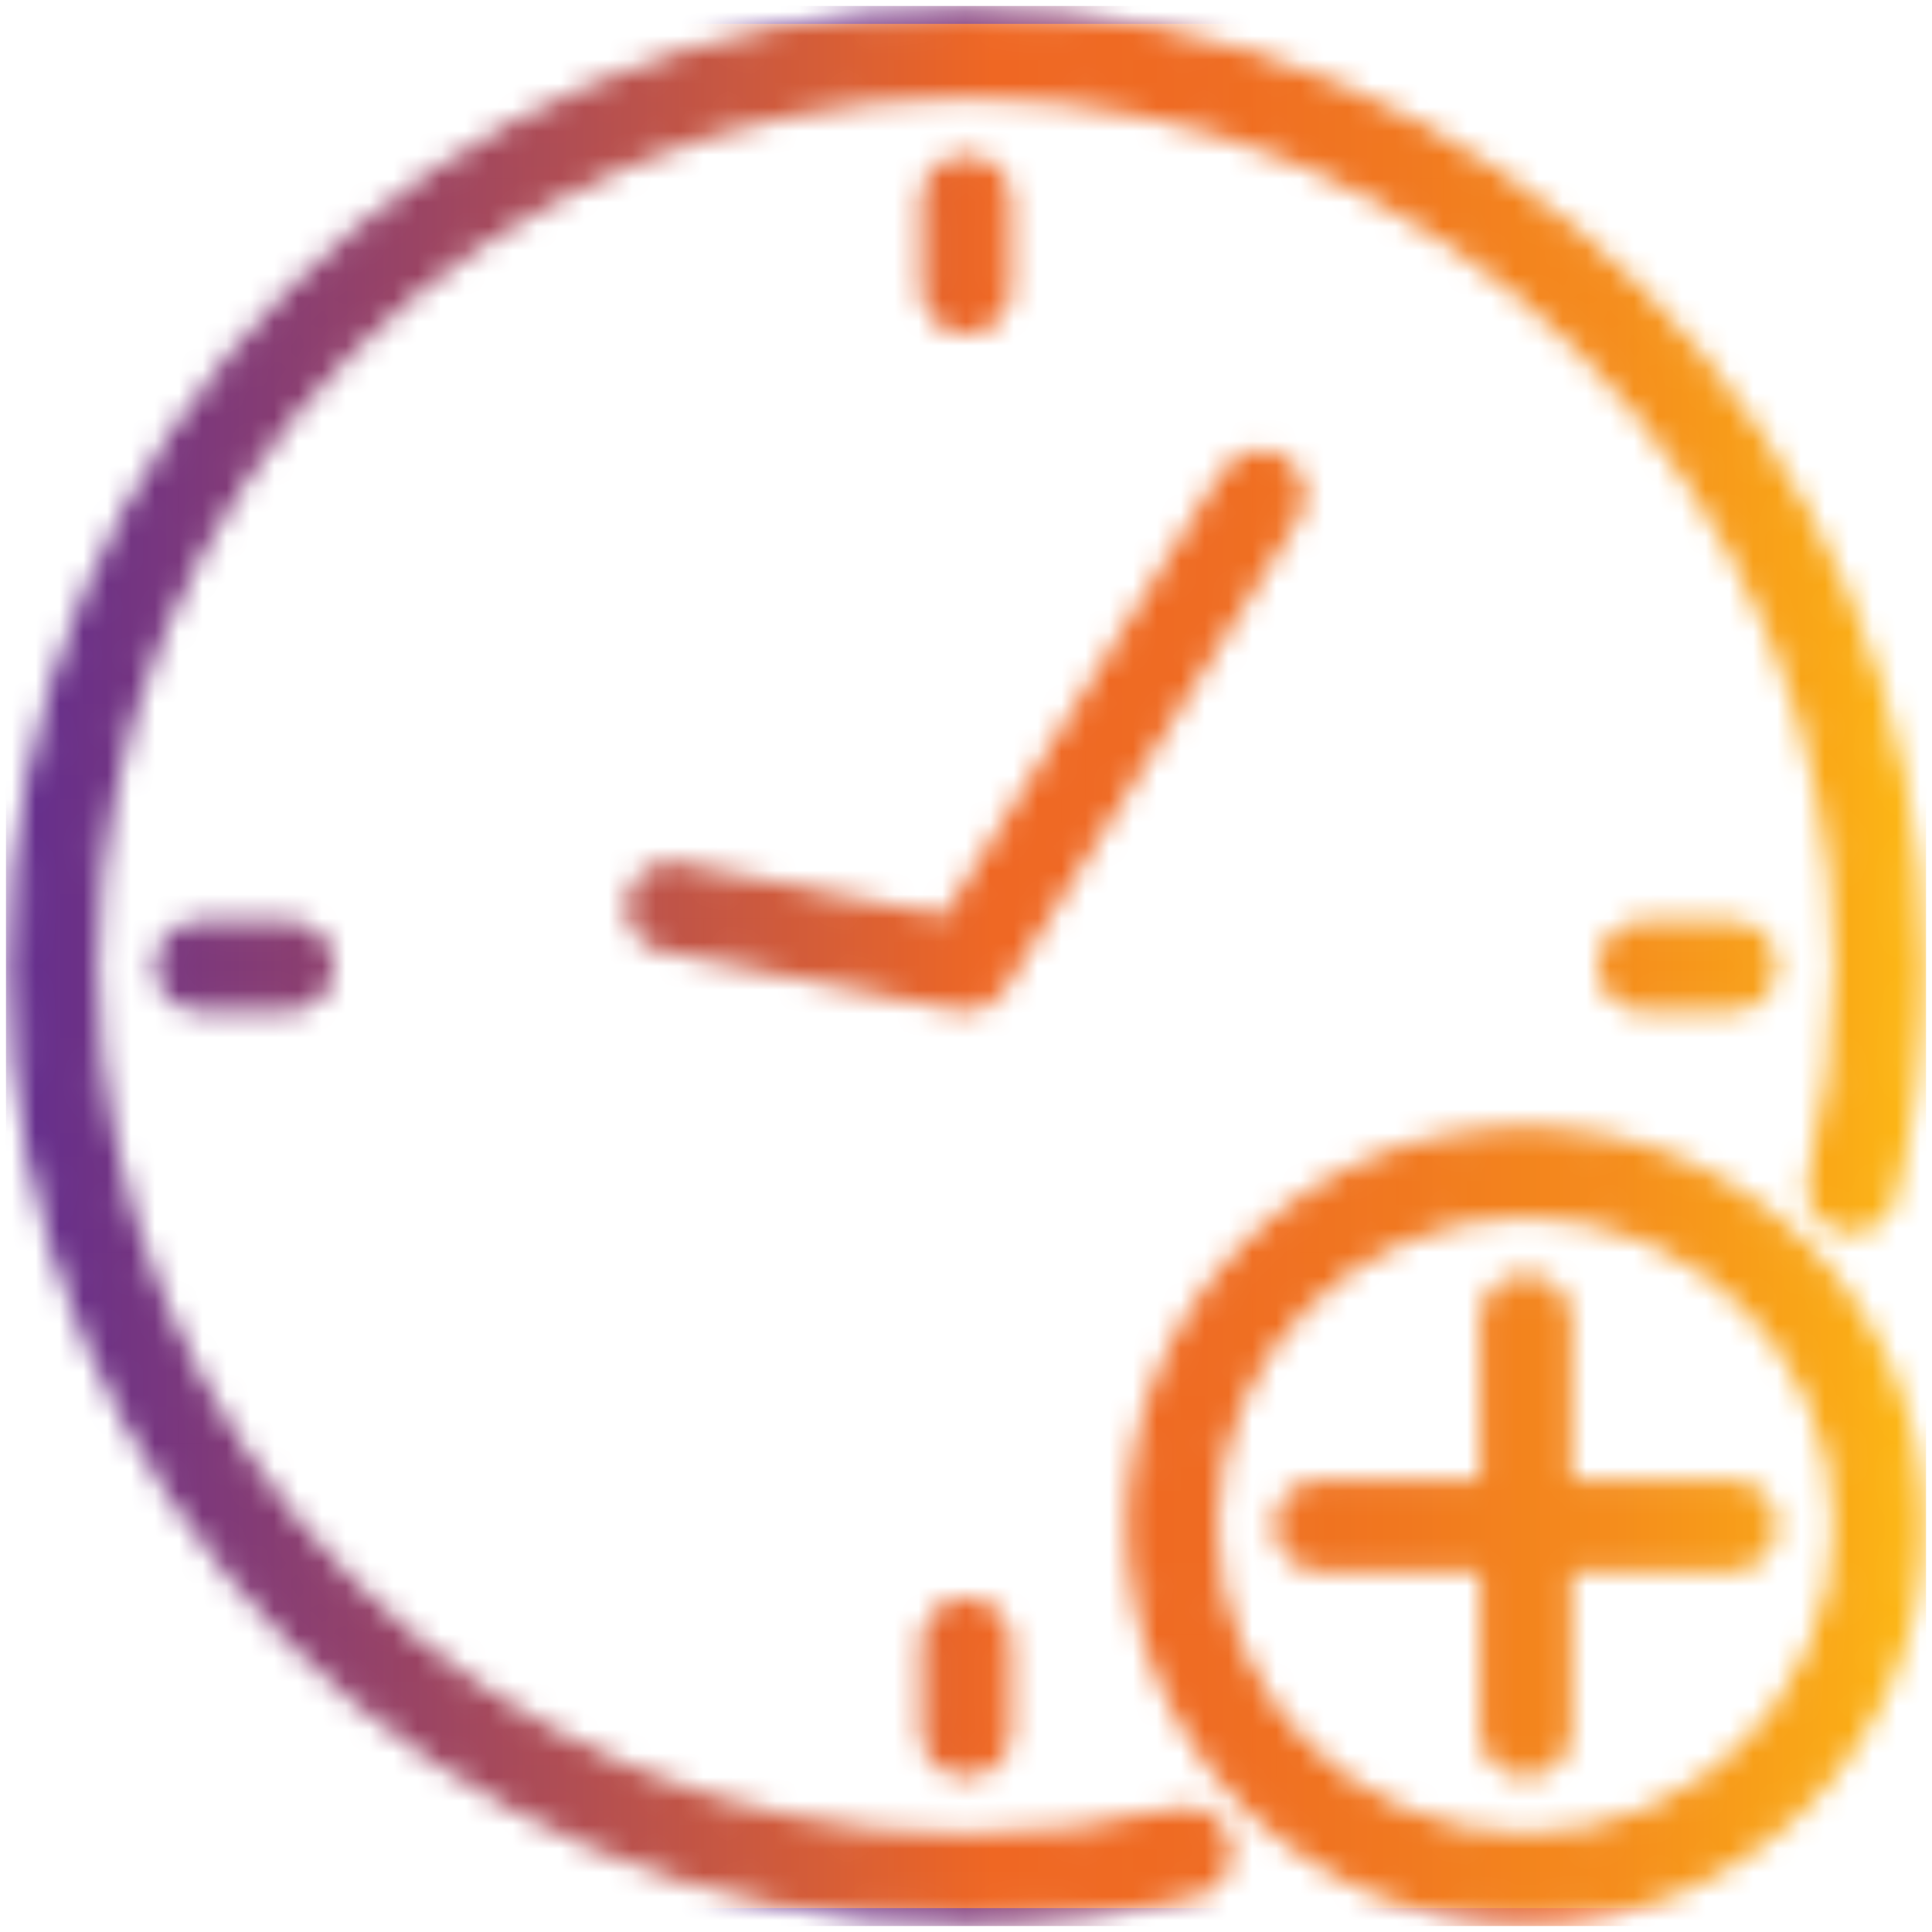 <svg xmlns="http://www.w3.org/2000/svg" width="81.0" height="81.0" viewBox="0.0 0.0 81.0 81.0" fill="none">
<mask id="mask0_836_3765" style="mask-type:luminance" maskUnits="userSpaceOnUse" x="0" y="0" width="81" height="81">
<mask id="path-1-outside-1_836_3765" maskUnits="userSpaceOnUse" x="0" y="0" width="81" height="81" fill="black">
<rect fill="white" width="81" height="81" />
<path d="M39.268 68.891V72.594C39.268 73.282 39.818 73.833 40.506 73.833C41.194 73.833 41.745 73.282 41.745 72.594V68.891C41.745 68.203 41.194 67.653 40.506 67.653C39.818 67.653 39.268 68.203 39.268 68.891ZM62.724 55.318V62.724H55.318C54.63 62.724 54.08 63.274 54.08 63.962C54.08 64.65 54.63 65.201 55.318 65.201H62.724V72.607C62.724 73.295 63.274 73.845 63.962 73.845C64.65 73.845 65.201 73.295 65.201 72.607V65.201H72.607C73.295 65.201 73.845 64.65 73.845 63.962C73.845 63.274 73.295 62.724 72.607 62.724H65.201V55.318C65.201 54.63 64.65 54.08 63.962 54.08C63.274 54.08 62.724 54.63 62.724 55.318ZM50.377 63.95C50.377 56.469 56.469 50.377 63.95 50.377C71.431 50.377 77.523 56.469 77.523 63.95C77.523 71.431 71.431 77.523 63.95 77.523C56.469 77.523 50.377 71.431 50.377 63.95ZM47.9 63.95C47.9 72.794 55.093 80 63.95 80C72.807 80 80 72.794 80 63.95C80 55.105 72.807 47.9 63.95 47.9C55.093 47.9 47.9 55.093 47.9 63.95ZM8.406 39.268C7.73 39.268 7.167 39.818 7.167 40.506C7.167 41.194 7.718 41.745 8.406 41.745H12.109C12.797 41.745 13.347 41.194 13.347 40.506C13.347 39.818 12.797 39.268 12.109 39.268H8.406ZM68.891 39.268C68.203 39.268 67.653 39.818 67.653 40.506C67.653 41.194 68.203 41.745 68.891 41.745H72.594C73.282 41.745 73.833 41.194 73.833 40.506C73.833 39.818 73.282 39.268 72.594 39.268H68.891ZM51.79 20.103L39.906 39.13L28.397 36.828C27.721 36.691 27.071 37.129 26.945 37.792C26.808 38.455 27.246 39.105 27.909 39.243L40.256 41.707C40.331 41.72 40.419 41.732 40.494 41.732C40.681 41.732 40.856 41.682 41.019 41.595C41.057 41.57 41.094 41.557 41.144 41.532C41.294 41.444 41.432 41.319 41.532 41.169C41.532 41.169 41.532 41.169 41.545 41.157L53.879 21.416C54.242 20.841 54.067 20.078 53.492 19.715C53.291 19.59 53.066 19.527 52.841 19.527C52.428 19.527 52.028 19.727 51.79 20.115M39.268 8.406V12.109C39.268 12.797 39.818 13.347 40.506 13.347C41.194 13.347 41.745 12.797 41.745 12.109V8.406C41.745 7.718 41.194 7.167 40.506 7.167C39.818 7.167 39.268 7.718 39.268 8.406ZM40.506 1C18.714 1 1 18.727 1 40.506C1 62.286 18.714 80.013 40.506 80.013C43.734 80.013 46.949 79.625 50.051 78.849C50.714 78.686 51.115 78.011 50.952 77.348C50.789 76.685 50.114 76.285 49.451 76.447C46.536 77.173 43.534 77.536 40.506 77.536C20.078 77.536 3.464 60.922 3.464 40.506C3.464 20.09 20.078 3.464 40.506 3.464C60.935 3.464 77.536 20.078 77.536 40.494C77.536 43.546 77.16 46.574 76.435 49.501C76.272 50.164 76.672 50.839 77.335 51.002C77.998 51.165 78.661 50.764 78.837 50.101C79.612 46.974 80.013 43.746 80.013 40.506C80 18.727 62.286 1 40.506 1Z" />
</mask>
<path d="M39.268 68.891V72.594C39.268 73.282 39.818 73.833 40.506 73.833C41.194 73.833 41.745 73.282 41.745 72.594V68.891C41.745 68.203 41.194 67.653 40.506 67.653C39.818 67.653 39.268 68.203 39.268 68.891ZM62.724 55.318V62.724H55.318C54.63 62.724 54.08 63.274 54.08 63.962C54.08 64.65 54.63 65.201 55.318 65.201H62.724V72.607C62.724 73.295 63.274 73.845 63.962 73.845C64.65 73.845 65.201 73.295 65.201 72.607V65.201H72.607C73.295 65.201 73.845 64.65 73.845 63.962C73.845 63.274 73.295 62.724 72.607 62.724H65.201V55.318C65.201 54.63 64.65 54.08 63.962 54.08C63.274 54.08 62.724 54.63 62.724 55.318ZM50.377 63.95C50.377 56.469 56.469 50.377 63.95 50.377C71.431 50.377 77.523 56.469 77.523 63.95C77.523 71.431 71.431 77.523 63.95 77.523C56.469 77.523 50.377 71.431 50.377 63.95ZM47.9 63.95C47.9 72.794 55.093 80 63.95 80C72.807 80 80 72.794 80 63.95C80 55.105 72.807 47.9 63.95 47.9C55.093 47.9 47.9 55.093 47.9 63.95ZM8.406 39.268C7.73 39.268 7.167 39.818 7.167 40.506C7.167 41.194 7.718 41.745 8.406 41.745H12.109C12.797 41.745 13.347 41.194 13.347 40.506C13.347 39.818 12.797 39.268 12.109 39.268H8.406ZM68.891 39.268C68.203 39.268 67.653 39.818 67.653 40.506C67.653 41.194 68.203 41.745 68.891 41.745H72.594C73.282 41.745 73.833 41.194 73.833 40.506C73.833 39.818 73.282 39.268 72.594 39.268H68.891ZM51.79 20.103L39.906 39.13L28.397 36.828C27.721 36.691 27.071 37.129 26.945 37.792C26.808 38.455 27.246 39.105 27.909 39.243L40.256 41.707C40.331 41.72 40.419 41.732 40.494 41.732C40.681 41.732 40.856 41.682 41.019 41.595C41.057 41.57 41.094 41.557 41.144 41.532C41.294 41.444 41.432 41.319 41.532 41.169C41.532 41.169 41.532 41.169 41.545 41.157L53.879 21.416C54.242 20.841 54.067 20.078 53.492 19.715C53.291 19.59 53.066 19.527 52.841 19.527C52.428 19.527 52.028 19.727 51.79 20.115M39.268 8.406V12.109C39.268 12.797 39.818 13.347 40.506 13.347C41.194 13.347 41.745 12.797 41.745 12.109V8.406C41.745 7.718 41.194 7.167 40.506 7.167C39.818 7.167 39.268 7.718 39.268 8.406ZM40.506 1C18.714 1 1 18.727 1 40.506C1 62.286 18.714 80.013 40.506 80.013C43.734 80.013 46.949 79.625 50.051 78.849C50.714 78.686 51.115 78.011 50.952 77.348C50.789 76.685 50.114 76.285 49.451 76.447C46.536 77.173 43.534 77.536 40.506 77.536C20.078 77.536 3.464 60.922 3.464 40.506C3.464 20.09 20.078 3.464 40.506 3.464C60.935 3.464 77.536 20.078 77.536 40.494C77.536 43.546 77.16 46.574 76.435 49.501C76.272 50.164 76.672 50.839 77.335 51.002C77.998 51.165 78.661 50.764 78.837 50.101C79.612 46.974 80.013 43.746 80.013 40.506C80 18.727 62.286 1 40.506 1Z" fill="white" />
<path d="M62.724 62.724V63.374H63.374V62.724H62.724ZM62.724 65.201H63.374V64.551H62.724V65.201ZM65.201 65.201V64.551H64.551V65.201H65.201ZM65.201 62.724H64.551V63.374H65.201V62.724ZM39.906 39.13L39.778 39.767L40.219 39.856L40.457 39.474L39.906 39.13ZM28.397 36.828L28.267 37.465L28.269 37.466L28.397 36.828ZM26.945 37.792L27.582 37.924L27.584 37.912L26.945 37.792ZM27.909 39.243L27.777 39.879L27.782 39.88L27.909 39.243ZM40.256 41.707L40.129 42.345L40.139 42.347L40.149 42.348L40.256 41.707ZM41.019 41.595L41.327 42.167L41.354 42.152L41.38 42.136L41.019 41.595ZM41.144 41.532L41.435 42.113L41.454 42.104L41.472 42.093L41.144 41.532ZM41.532 41.169L42.073 41.53L42.231 41.292L42.163 41.014L41.532 41.169ZM41.545 41.157L42.004 41.616L42.057 41.564L42.096 41.501L41.545 41.157ZM53.879 21.416L53.33 21.07L53.328 21.072L53.879 21.416ZM53.492 19.715L53.838 19.165L53.836 19.164L53.492 19.715ZM50.051 78.849L49.897 78.218L49.894 78.219L50.051 78.849ZM49.451 76.447L49.296 75.816L49.294 75.816L49.451 76.447ZM40.506 77.536V76.886V77.536ZM76.435 49.501L75.804 49.344L75.803 49.346L76.435 49.501ZM78.837 50.101L79.465 50.267L79.468 50.258L78.837 50.101ZM80.013 40.506H80.662V40.506L80.013 40.506ZM39.268 68.891H38.618V72.594H39.268H39.918V68.891H39.268ZM39.268 72.594H38.618C38.618 73.641 39.459 74.483 40.506 74.483V73.833V73.183C40.177 73.183 39.918 72.923 39.918 72.594H39.268ZM40.506 73.833V74.483C41.553 74.483 42.395 73.641 42.395 72.594H41.745H41.095C41.095 72.923 40.835 73.183 40.506 73.183V73.833ZM41.745 72.594H42.395V68.891H41.745H41.095V72.594H41.745ZM41.745 68.891H42.395C42.395 67.844 41.553 67.003 40.506 67.003V67.653V68.303C40.835 68.303 41.095 68.562 41.095 68.891H41.745ZM40.506 67.653V67.003C39.459 67.003 38.618 67.844 38.618 68.891H39.268H39.918C39.918 68.562 40.177 68.303 40.506 68.303V67.653ZM62.724 55.318H62.074V62.724H62.724H63.374V55.318H62.724ZM62.724 62.724V62.074H55.318V62.724V63.374H62.724V62.724ZM55.318 62.724V62.074C54.271 62.074 53.429 62.915 53.429 63.962H54.08H54.73C54.73 63.633 54.989 63.374 55.318 63.374V62.724ZM54.08 63.962H53.429C53.429 65.009 54.271 65.851 55.318 65.851V65.201V64.551C54.989 64.551 54.73 64.291 54.73 63.962H54.08ZM55.318 65.201V65.851H62.724V65.201V64.551H55.318V65.201ZM62.724 65.201H62.074V72.607H62.724H63.374V65.201H62.724ZM62.724 72.607H62.074C62.074 73.654 62.915 74.495 63.962 74.495V73.845V73.195C63.633 73.195 63.374 72.936 63.374 72.607H62.724ZM63.962 73.845V74.495C65.009 74.495 65.851 73.654 65.851 72.607H65.201H64.551C64.551 72.936 64.291 73.195 63.962 73.195V73.845ZM65.201 72.607H65.851V65.201H65.201H64.551V72.607H65.201ZM65.201 65.201V65.851H72.607V65.201V64.551H65.201V65.201ZM72.607 65.201V65.851C73.654 65.851 74.495 65.009 74.495 63.962H73.845H73.195C73.195 64.291 72.936 64.551 72.607 64.551V65.201ZM73.845 63.962H74.495C74.495 62.915 73.654 62.074 72.607 62.074V62.724V63.374C72.936 63.374 73.195 63.633 73.195 63.962H73.845ZM72.607 62.724V62.074H65.201V62.724V63.374H72.607V62.724ZM65.201 62.724H65.851V55.318H65.201H64.551V62.724H65.201ZM65.201 55.318H65.851C65.851 54.271 65.009 53.429 63.962 53.429V54.08V54.73C64.291 54.73 64.551 54.989 64.551 55.318H65.201ZM63.962 54.08V53.429C62.915 53.429 62.074 54.271 62.074 55.318H62.724H63.374C63.374 54.989 63.633 54.73 63.962 54.73V54.08ZM50.377 63.95H51.027C51.027 56.828 56.828 51.027 63.95 51.027V50.377V49.727C56.11 49.727 49.727 56.11 49.727 63.95H50.377ZM63.95 50.377V51.027C71.072 51.027 76.873 56.828 76.873 63.95H77.523H78.173C78.173 56.11 71.79 49.727 63.95 49.727V50.377ZM77.523 63.95H76.873C76.873 71.072 71.072 76.873 63.95 76.873V77.523V78.173C71.79 78.173 78.173 71.79 78.173 63.95H77.523ZM63.95 77.523V76.873C56.828 76.873 51.027 71.072 51.027 63.95H50.377H49.727C49.727 71.79 56.11 78.173 63.95 78.173V77.523ZM47.9 63.95H47.25C47.25 73.153 54.733 80.65 63.95 80.65V80V79.35C55.452 79.35 48.55 72.436 48.55 63.95H47.9ZM63.95 80V80.65C73.166 80.65 80.65 73.153 80.65 63.95H80H79.35C79.35 72.436 72.448 79.35 63.95 79.35V80ZM80 63.95H80.65C80.65 54.747 73.166 47.25 63.95 47.25V47.9V48.55C72.448 48.55 79.35 55.464 79.35 63.95H80ZM63.95 47.9V47.25C54.734 47.25 47.25 54.734 47.25 63.95H47.9H48.55C48.55 55.452 55.452 48.55 63.95 48.55V47.9ZM8.406 39.268V38.618C7.376 38.618 6.517 39.455 6.517 40.506H7.167H7.817C7.817 40.181 8.085 39.918 8.406 39.918V39.268ZM7.167 40.506H6.517C6.517 41.553 7.359 42.395 8.406 42.395V41.745V41.095C8.077 41.095 7.817 40.835 7.817 40.506H7.167ZM8.406 41.745V42.395H12.109V41.745V41.095H8.406V41.745ZM12.109 41.745V42.395C13.156 42.395 13.997 41.553 13.997 40.506H13.347H12.697C12.697 40.835 12.438 41.095 12.109 41.095V41.745ZM13.347 40.506H13.997C13.997 39.459 13.156 38.618 12.109 38.618V39.268V39.918C12.438 39.918 12.697 40.177 12.697 40.506H13.347ZM12.109 39.268V38.618H8.406V39.268V39.918H12.109V39.268ZM68.891 39.268V38.618C67.844 38.618 67.003 39.459 67.003 40.506H67.653H68.303C68.303 40.177 68.562 39.918 68.891 39.918V39.268ZM67.653 40.506H67.003C67.003 41.553 67.844 42.395 68.891 42.395V41.745V41.095C68.562 41.095 68.303 40.835 68.303 40.506H67.653ZM68.891 41.745V42.395H72.594V41.745V41.095H68.891V41.745ZM72.594 41.745V42.395C73.641 42.395 74.483 41.553 74.483 40.506H73.833H73.183C73.183 40.835 72.923 41.095 72.594 41.095V41.745ZM73.833 40.506H74.483C74.483 39.459 73.641 38.618 72.594 38.618V39.268V39.918C72.923 39.918 73.183 40.177 73.183 40.506H73.833ZM72.594 39.268V38.618H68.891V39.268V39.918H72.594V39.268ZM51.79 20.103L51.239 19.758L39.355 38.786L39.906 39.13L40.457 39.474L52.342 20.447L51.79 20.103ZM39.906 39.13L40.033 38.493L28.524 36.191L28.397 36.828L28.269 37.466L39.778 39.767L39.906 39.13ZM28.397 36.828L28.526 36.191C27.5 35.982 26.5 36.647 26.307 37.671L26.945 37.792L27.584 37.912C27.641 37.61 27.942 37.399 28.267 37.465L28.397 36.828ZM26.945 37.792L26.309 37.66C26.097 38.683 26.771 39.67 27.777 39.879L27.909 39.243L28.041 38.606C27.721 38.54 27.519 38.227 27.582 37.924L26.945 37.792ZM27.909 39.243L27.782 39.88L40.129 42.345L40.256 41.707L40.383 41.07L28.036 38.605L27.909 39.243ZM40.256 41.707L40.149 42.348C40.227 42.361 40.36 42.382 40.494 42.382V41.732V41.082C40.477 41.082 40.436 41.078 40.363 41.066L40.256 41.707ZM40.494 41.732V42.382C40.802 42.382 41.082 42.299 41.327 42.167L41.019 41.595L40.711 41.022C40.631 41.065 40.561 41.082 40.494 41.082V41.732ZM41.019 41.595L41.38 42.136C41.357 42.151 41.34 42.158 41.349 42.154C41.352 42.152 41.355 42.151 41.36 42.149C41.365 42.147 41.372 42.144 41.379 42.14C41.393 42.134 41.413 42.124 41.435 42.113L41.144 41.532L40.854 40.951C40.851 40.952 40.847 40.954 40.839 40.958C40.838 40.958 40.814 40.969 40.805 40.973C40.774 40.987 40.719 41.013 40.659 41.054L41.019 41.595ZM41.144 41.532L41.472 42.093C41.702 41.959 41.914 41.767 42.073 41.53L41.532 41.169L40.991 40.809C40.95 40.871 40.887 40.93 40.817 40.971L41.144 41.532ZM41.532 41.169C42.163 41.014 42.175 41.263 42.093 41.497C42.084 41.513 42.063 41.544 42.052 41.56C42.038 41.577 42.027 41.591 42.024 41.594C42.016 41.603 42.01 41.61 42.009 41.611C42.004 41.616 42.001 41.62 42 41.62C41.998 41.623 41.996 41.624 41.996 41.625C41.995 41.626 41.994 41.627 41.994 41.627C41.993 41.627 41.993 41.627 41.993 41.628C41.993 41.628 41.993 41.628 41.993 41.628C41.993 41.628 41.993 41.628 41.993 41.627C41.995 41.626 41.998 41.623 42.004 41.616L41.545 41.157L41.085 40.697C41.079 40.703 41.075 40.707 41.074 40.708C41.073 40.709 41.072 40.71 41.072 40.71C41.072 40.711 41.071 40.711 41.071 40.712C41.07 40.712 41.069 40.713 41.068 40.714C41.068 40.714 41.066 40.716 41.064 40.718C41.063 40.719 41.06 40.723 41.056 40.727C41.054 40.729 41.048 40.736 41.04 40.745C41.037 40.748 41.026 40.761 41.012 40.779C41.001 40.795 40.98 40.826 40.971 40.841C40.889 41.076 40.901 41.324 41.532 41.169ZM41.545 41.157L42.096 41.501L54.431 21.761L53.879 21.416L53.328 21.072L40.993 40.812L41.545 41.157ZM53.879 21.416L54.429 21.763C54.984 20.882 54.716 19.718 53.838 19.165L53.492 19.715L53.145 20.265C53.418 20.437 53.5 20.799 53.33 21.07L53.879 21.416ZM53.492 19.715L53.836 19.164C53.532 18.974 53.187 18.877 52.841 18.877V19.527V20.177C52.945 20.177 53.051 20.206 53.147 20.266L53.492 19.715ZM52.841 19.527V18.877C52.215 18.877 51.599 19.184 51.236 19.776L51.79 20.115L52.344 20.455C52.457 20.271 52.641 20.177 52.841 20.177V19.527ZM39.268 8.406H38.618V12.109H39.268H39.918V8.406H39.268ZM39.268 12.109H38.618C38.618 13.156 39.459 13.997 40.506 13.997V13.347V12.697C40.177 12.697 39.918 12.438 39.918 12.109H39.268ZM40.506 13.347V13.997C41.553 13.997 42.395 13.156 42.395 12.109H41.745H41.095C41.095 12.438 40.835 12.697 40.506 12.697V13.347ZM41.745 12.109H42.395V8.406H41.745H41.095V12.109H41.745ZM41.745 8.406H42.395C42.395 7.359 41.553 6.517 40.506 6.517V7.167V7.817C40.835 7.817 41.095 8.077 41.095 8.406H41.745ZM40.506 7.167V6.517C39.459 6.517 38.618 7.359 38.618 8.406H39.268H39.918C39.918 8.077 40.177 7.817 40.506 7.817V7.167ZM40.506 1V0.35C18.355 0.35 0.35 18.368 0.35 40.506H1H1.65C1.65 19.085 19.073 1.65 40.506 1.65V1ZM1 40.506H0.35C0.35 62.645 18.355 80.662 40.506 80.662V80.013V79.362C19.073 79.362 1.65 61.927 1.65 40.506H1ZM40.506 80.013V80.662C43.786 80.662 47.054 80.269 50.209 79.48L50.051 78.849L49.894 78.219C46.844 78.981 43.682 79.362 40.506 79.362V80.013ZM50.051 78.849L50.206 79.48C51.225 79.23 51.83 78.197 51.583 77.193L50.952 77.348L50.321 77.503C50.4 77.824 50.204 78.142 49.897 78.218L50.051 78.849ZM50.952 77.348L51.583 77.193C51.333 76.174 50.3 75.57 49.296 75.816L49.451 76.447L49.606 77.079C49.927 77 50.245 77.196 50.321 77.503L50.952 77.348ZM49.451 76.447L49.294 75.816C46.431 76.529 43.482 76.886 40.506 76.886V77.536V78.186C43.586 78.186 46.641 77.817 49.608 77.078L49.451 76.447ZM40.506 77.536V76.886C20.436 76.886 4.114 60.563 4.114 40.506H3.464H2.814C2.814 61.282 19.719 78.186 40.506 78.186V77.536ZM3.464 40.506H4.114C4.114 20.449 20.437 4.114 40.506 4.114V3.464V2.814C19.718 2.814 2.814 19.731 2.814 40.506H3.464ZM40.506 3.464V4.114C60.576 4.114 76.886 20.436 76.886 40.494H77.536H78.186C78.186 19.719 61.294 2.814 40.506 2.814V3.464ZM77.536 40.494H76.886C76.886 43.493 76.517 46.468 75.804 49.344L76.435 49.501L77.066 49.657C77.804 46.679 78.186 43.599 78.186 40.494H77.536ZM76.435 49.501L75.803 49.346C75.557 50.35 76.162 51.383 77.18 51.633L77.335 51.002L77.49 50.371C77.183 50.295 76.987 49.977 77.066 49.656L76.435 49.501ZM77.335 51.002L77.18 51.633C78.194 51.882 79.201 51.267 79.465 50.267L78.837 50.101L78.208 49.935C78.122 50.262 77.803 50.447 77.49 50.371L77.335 51.002ZM78.837 50.101L79.468 50.258C80.256 47.08 80.662 43.8 80.662 40.506H80.013H79.362C79.362 43.693 78.969 46.868 78.206 49.945L78.837 50.101ZM80.013 40.506L80.662 40.506C80.65 18.368 62.645 0.35 40.506 0.35V1V1.65C61.927 1.65 79.35 19.085 79.362 40.507L80.013 40.506Z" fill="white" mask="url(#path-1-outside-1_836_3765)" />
</mask>
<g mask="url(#mask0_836_3765)">
<path d="M80.375 0.625V80.375H0.625V0.625H80.375Z" fill="url(#paint0_linear_836_3765)" stroke="url(#paint1_linear_836_3765)" stroke-width="0.75" />
</g>
<defs>
<linearGradient id="paint0_linear_836_3765" x1="1.317" y1="40.811" x2="80.317" y2="40.811" gradientUnits="userSpaceOnUse">
<stop stop-color="#652E8C" />
<stop offset="0.22" stop-color="#9E4560" />
<stop offset="0.51" stop-color="#EF6723" />
<stop offset="0.62" stop-color="#EF6B22" />
<stop offset="0.73" stop-color="#F1781F" />
<stop offset="0.84" stop-color="#F58D1C" />
<stop offset="0.96" stop-color="#FAAA16" />
<stop offset="0.99" stop-color="#FCB515" />
<stop offset="1" stop-color="#FCB515" />
</linearGradient>
<linearGradient id="paint1_linear_836_3765" x1="1" y1="40.162" x2="80" y2="40.162" gradientUnits="userSpaceOnUse">
<stop offset="0.394" stop-color="#652C8E" />
<stop offset="0.606" stop-color="#9C4363" />
<stop offset="0.716" stop-color="#C95641" />
<stop offset="0.827" stop-color="#F06622" />
<stop offset="0.918" stop-color="#F5871D" />
<stop offset="1" stop-color="#FDB515" />
</linearGradient>
</defs>
</svg>